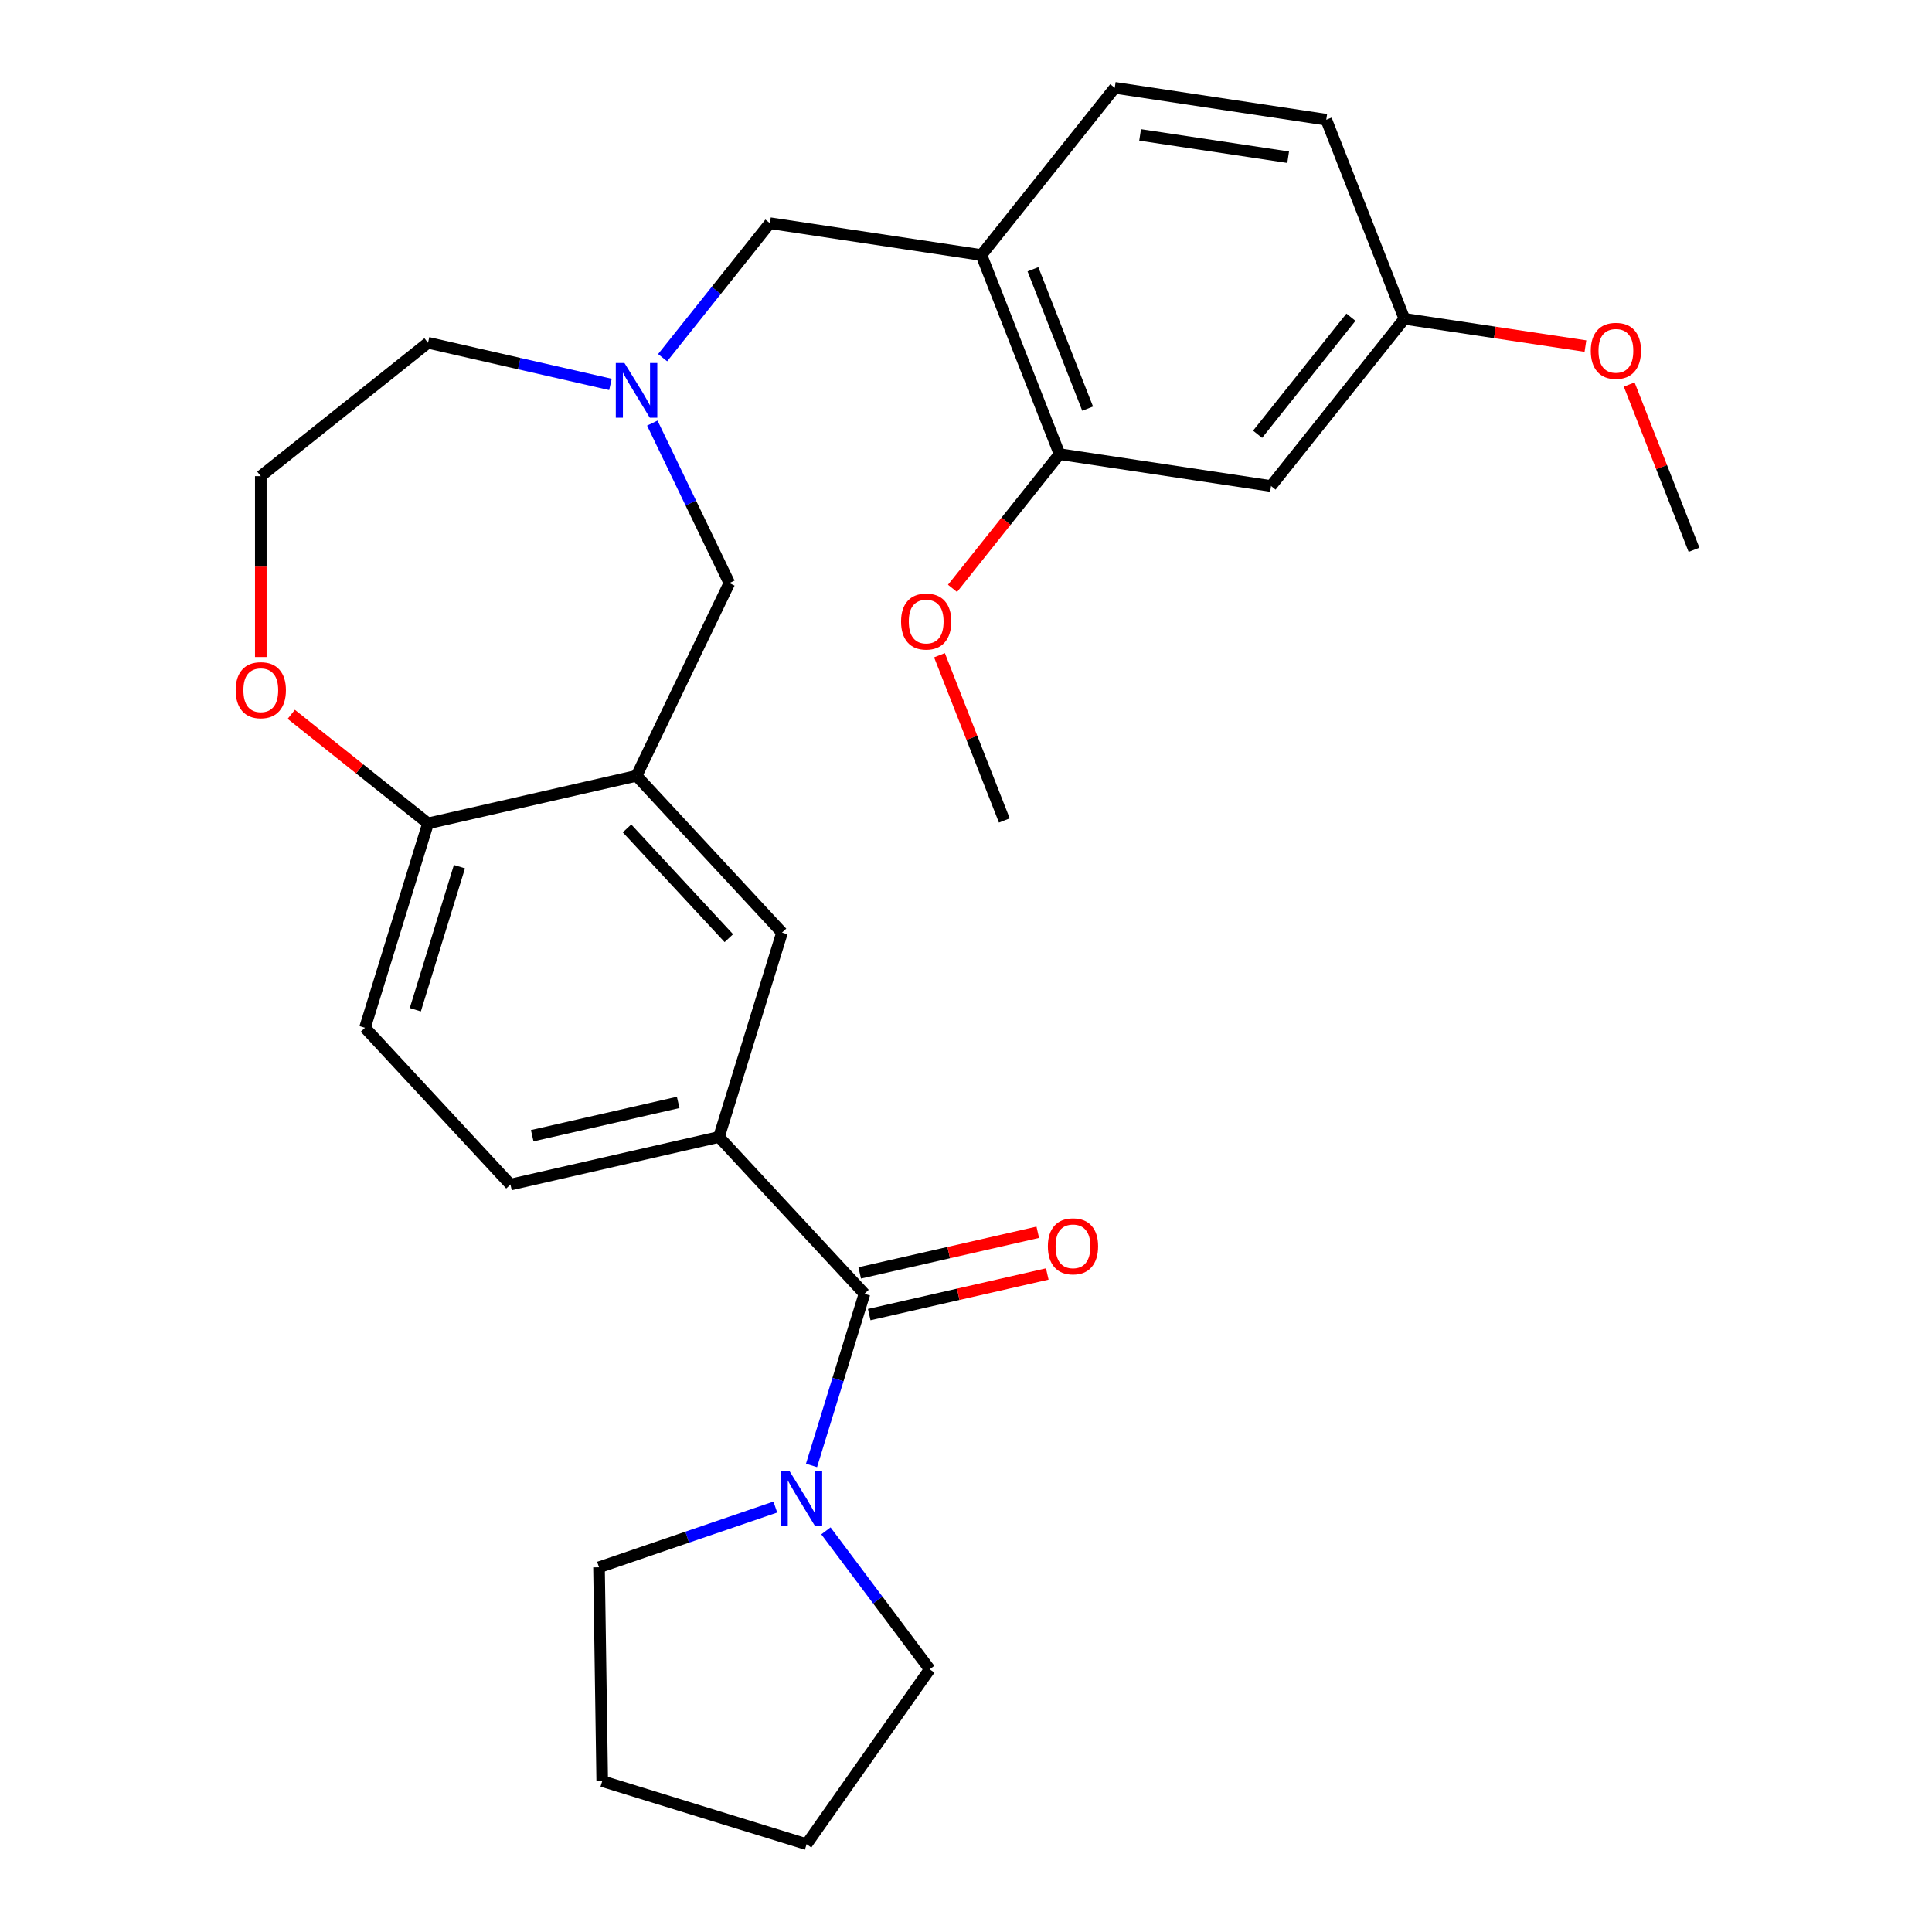 <?xml version='1.0' encoding='iso-8859-1'?>
<svg version='1.1' baseProfile='full'
              xmlns='http://www.w3.org/2000/svg'
                      xmlns:rdkit='http://www.rdkit.org/xml'
                      xmlns:xlink='http://www.w3.org/1999/xlink'
                  xml:space='preserve'
width='1000px' height='1000px' viewBox='0 0 1000 1000'>
<!-- END OF HEADER -->
<rect style='opacity:1.0;fill:#FFFFFF;stroke:none' width='1000' height='1000' x='0' y='0'> </rect>
<path class='bond-1' d='M 447.444,669.648 L 433.739,714.079' style='fill:none;fill-rule:evenodd;stroke:#000000;stroke-width:6px;stroke-linecap:butt;stroke-linejoin:miter;stroke-opacity:1' />
<path class='bond-1' d='M 433.739,714.079 L 420.034,758.51' style='fill:none;fill-rule:evenodd;stroke:#0000FF;stroke-width:6px;stroke-linecap:butt;stroke-linejoin:miter;stroke-opacity:1' />
<path class='bond-2' d='M 447.444,669.648 L 372.144,588.494' style='fill:none;fill-rule:evenodd;stroke:#000000;stroke-width:6px;stroke-linecap:butt;stroke-linejoin:miter;stroke-opacity:1' />
<path class='bond-11' d='M 449.907,680.442 L 495.989,669.924' style='fill:none;fill-rule:evenodd;stroke:#000000;stroke-width:6px;stroke-linecap:butt;stroke-linejoin:miter;stroke-opacity:1' />
<path class='bond-11' d='M 495.989,669.924 L 542.071,659.406' style='fill:none;fill-rule:evenodd;stroke:#FF0000;stroke-width:6px;stroke-linecap:butt;stroke-linejoin:miter;stroke-opacity:1' />
<path class='bond-11' d='M 444.98,658.855 L 491.062,648.337' style='fill:none;fill-rule:evenodd;stroke:#000000;stroke-width:6px;stroke-linecap:butt;stroke-linejoin:miter;stroke-opacity:1' />
<path class='bond-11' d='M 491.062,648.337 L 537.144,637.819' style='fill:none;fill-rule:evenodd;stroke:#FF0000;stroke-width:6px;stroke-linecap:butt;stroke-linejoin:miter;stroke-opacity:1' />
<path class='bond-0' d='M 329.475,401.551 L 404.775,482.705' style='fill:none;fill-rule:evenodd;stroke:#000000;stroke-width:6px;stroke-linecap:butt;stroke-linejoin:miter;stroke-opacity:1' />
<path class='bond-0' d='M 324.539,428.784 L 377.249,485.592' style='fill:none;fill-rule:evenodd;stroke:#000000;stroke-width:6px;stroke-linecap:butt;stroke-linejoin:miter;stroke-opacity:1' />
<path class='bond-7' d='M 329.475,401.551 L 377.509,301.807' style='fill:none;fill-rule:evenodd;stroke:#000000;stroke-width:6px;stroke-linecap:butt;stroke-linejoin:miter;stroke-opacity:1' />
<path class='bond-29' d='M 329.475,401.551 L 221.543,426.186' style='fill:none;fill-rule:evenodd;stroke:#000000;stroke-width:6px;stroke-linecap:butt;stroke-linejoin:miter;stroke-opacity:1' />
<path class='bond-21' d='M 427.502,792.365 L 454.359,828.191' style='fill:none;fill-rule:evenodd;stroke:#0000FF;stroke-width:6px;stroke-linecap:butt;stroke-linejoin:miter;stroke-opacity:1' />
<path class='bond-21' d='M 454.359,828.191 L 481.217,864.018' style='fill:none;fill-rule:evenodd;stroke:#000000;stroke-width:6px;stroke-linecap:butt;stroke-linejoin:miter;stroke-opacity:1' />
<path class='bond-22' d='M 401.305,780.051 L 355.676,795.635' style='fill:none;fill-rule:evenodd;stroke:#0000FF;stroke-width:6px;stroke-linecap:butt;stroke-linejoin:miter;stroke-opacity:1' />
<path class='bond-22' d='M 355.676,795.635 L 310.047,811.219' style='fill:none;fill-rule:evenodd;stroke:#000000;stroke-width:6px;stroke-linecap:butt;stroke-linejoin:miter;stroke-opacity:1' />
<path class='bond-5' d='M 372.144,588.494 L 404.775,482.705' style='fill:none;fill-rule:evenodd;stroke:#000000;stroke-width:6px;stroke-linecap:butt;stroke-linejoin:miter;stroke-opacity:1' />
<path class='bond-13' d='M 372.144,588.494 L 264.212,613.129' style='fill:none;fill-rule:evenodd;stroke:#000000;stroke-width:6px;stroke-linecap:butt;stroke-linejoin:miter;stroke-opacity:1' />
<path class='bond-13' d='M 351.027,570.603 L 275.475,587.847' style='fill:none;fill-rule:evenodd;stroke:#000000;stroke-width:6px;stroke-linecap:butt;stroke-linejoin:miter;stroke-opacity:1' />
<path class='bond-3' d='M 337.627,218.991 L 357.568,260.399' style='fill:none;fill-rule:evenodd;stroke:#0000FF;stroke-width:6px;stroke-linecap:butt;stroke-linejoin:miter;stroke-opacity:1' />
<path class='bond-3' d='M 357.568,260.399 L 377.509,301.807' style='fill:none;fill-rule:evenodd;stroke:#000000;stroke-width:6px;stroke-linecap:butt;stroke-linejoin:miter;stroke-opacity:1' />
<path class='bond-9' d='M 342.975,185.136 L 370.737,150.322' style='fill:none;fill-rule:evenodd;stroke:#0000FF;stroke-width:6px;stroke-linecap:butt;stroke-linejoin:miter;stroke-opacity:1' />
<path class='bond-9' d='M 370.737,150.322 L 398.5,115.509' style='fill:none;fill-rule:evenodd;stroke:#000000;stroke-width:6px;stroke-linecap:butt;stroke-linejoin:miter;stroke-opacity:1' />
<path class='bond-20' d='M 315.967,198.98 L 268.755,188.205' style='fill:none;fill-rule:evenodd;stroke:#0000FF;stroke-width:6px;stroke-linecap:butt;stroke-linejoin:miter;stroke-opacity:1' />
<path class='bond-20' d='M 268.755,188.205 L 221.543,177.429' style='fill:none;fill-rule:evenodd;stroke:#000000;stroke-width:6px;stroke-linecap:butt;stroke-linejoin:miter;stroke-opacity:1' />
<path class='bond-4' d='M 507.971,132.009 L 398.5,115.509' style='fill:none;fill-rule:evenodd;stroke:#000000;stroke-width:6px;stroke-linecap:butt;stroke-linejoin:miter;stroke-opacity:1' />
<path class='bond-6' d='M 507.971,132.009 L 548.417,235.064' style='fill:none;fill-rule:evenodd;stroke:#000000;stroke-width:6px;stroke-linecap:butt;stroke-linejoin:miter;stroke-opacity:1' />
<path class='bond-6' d='M 534.649,139.378 L 562.961,211.516' style='fill:none;fill-rule:evenodd;stroke:#000000;stroke-width:6px;stroke-linecap:butt;stroke-linejoin:miter;stroke-opacity:1' />
<path class='bond-14' d='M 507.971,132.009 L 576.996,45.455' style='fill:none;fill-rule:evenodd;stroke:#000000;stroke-width:6px;stroke-linecap:butt;stroke-linejoin:miter;stroke-opacity:1' />
<path class='bond-10' d='M 548.417,235.064 L 657.888,251.564' style='fill:none;fill-rule:evenodd;stroke:#000000;stroke-width:6px;stroke-linecap:butt;stroke-linejoin:miter;stroke-opacity:1' />
<path class='bond-18' d='M 548.417,235.064 L 520.718,269.797' style='fill:none;fill-rule:evenodd;stroke:#000000;stroke-width:6px;stroke-linecap:butt;stroke-linejoin:miter;stroke-opacity:1' />
<path class='bond-18' d='M 520.718,269.797 L 493.019,304.53' style='fill:none;fill-rule:evenodd;stroke:#FF0000;stroke-width:6px;stroke-linecap:butt;stroke-linejoin:miter;stroke-opacity:1' />
<path class='bond-8' d='M 221.543,426.186 L 188.912,531.975' style='fill:none;fill-rule:evenodd;stroke:#000000;stroke-width:6px;stroke-linecap:butt;stroke-linejoin:miter;stroke-opacity:1' />
<path class='bond-8' d='M 237.807,448.58 L 214.964,522.633' style='fill:none;fill-rule:evenodd;stroke:#000000;stroke-width:6px;stroke-linecap:butt;stroke-linejoin:miter;stroke-opacity:1' />
<path class='bond-12' d='M 221.543,426.186 L 186.15,397.961' style='fill:none;fill-rule:evenodd;stroke:#000000;stroke-width:6px;stroke-linecap:butt;stroke-linejoin:miter;stroke-opacity:1' />
<path class='bond-12' d='M 186.15,397.961 L 150.757,369.735' style='fill:none;fill-rule:evenodd;stroke:#FF0000;stroke-width:6px;stroke-linecap:butt;stroke-linejoin:miter;stroke-opacity:1' />
<path class='bond-31' d='M 657.888,251.564 L 726.912,165.009' style='fill:none;fill-rule:evenodd;stroke:#000000;stroke-width:6px;stroke-linecap:butt;stroke-linejoin:miter;stroke-opacity:1' />
<path class='bond-31' d='M 650.93,224.775 L 699.248,164.187' style='fill:none;fill-rule:evenodd;stroke:#000000;stroke-width:6px;stroke-linecap:butt;stroke-linejoin:miter;stroke-opacity:1' />
<path class='bond-19' d='M 134.989,340.073 L 134.989,293.263' style='fill:none;fill-rule:evenodd;stroke:#FF0000;stroke-width:6px;stroke-linecap:butt;stroke-linejoin:miter;stroke-opacity:1' />
<path class='bond-19' d='M 134.989,293.263 L 134.989,246.454' style='fill:none;fill-rule:evenodd;stroke:#000000;stroke-width:6px;stroke-linecap:butt;stroke-linejoin:miter;stroke-opacity:1' />
<path class='bond-15' d='M 264.212,613.129 L 188.912,531.975' style='fill:none;fill-rule:evenodd;stroke:#000000;stroke-width:6px;stroke-linecap:butt;stroke-linejoin:miter;stroke-opacity:1' />
<path class='bond-17' d='M 576.996,45.455 L 686.467,61.955' style='fill:none;fill-rule:evenodd;stroke:#000000;stroke-width:6px;stroke-linecap:butt;stroke-linejoin:miter;stroke-opacity:1' />
<path class='bond-17' d='M 590.116,69.824 L 666.746,81.374' style='fill:none;fill-rule:evenodd;stroke:#000000;stroke-width:6px;stroke-linecap:butt;stroke-linejoin:miter;stroke-opacity:1' />
<path class='bond-16' d='M 726.912,165.009 L 686.467,61.955' style='fill:none;fill-rule:evenodd;stroke:#000000;stroke-width:6px;stroke-linecap:butt;stroke-linejoin:miter;stroke-opacity:1' />
<path class='bond-23' d='M 726.912,165.009 L 773.764,172.071' style='fill:none;fill-rule:evenodd;stroke:#000000;stroke-width:6px;stroke-linecap:butt;stroke-linejoin:miter;stroke-opacity:1' />
<path class='bond-23' d='M 773.764,172.071 L 820.616,179.133' style='fill:none;fill-rule:evenodd;stroke:#FF0000;stroke-width:6px;stroke-linecap:butt;stroke-linejoin:miter;stroke-opacity:1' />
<path class='bond-24' d='M 486.271,339.146 L 503.054,381.909' style='fill:none;fill-rule:evenodd;stroke:#FF0000;stroke-width:6px;stroke-linecap:butt;stroke-linejoin:miter;stroke-opacity:1' />
<path class='bond-24' d='M 503.054,381.909 L 519.838,424.673' style='fill:none;fill-rule:evenodd;stroke:#000000;stroke-width:6px;stroke-linecap:butt;stroke-linejoin:miter;stroke-opacity:1' />
<path class='bond-30' d='M 134.989,246.454 L 221.543,177.429' style='fill:none;fill-rule:evenodd;stroke:#000000;stroke-width:6px;stroke-linecap:butt;stroke-linejoin:miter;stroke-opacity:1' />
<path class='bond-26' d='M 481.217,864.018 L 417.492,954.545' style='fill:none;fill-rule:evenodd;stroke:#000000;stroke-width:6px;stroke-linecap:butt;stroke-linejoin:miter;stroke-opacity:1' />
<path class='bond-27' d='M 310.047,811.219 L 311.703,921.914' style='fill:none;fill-rule:evenodd;stroke:#000000;stroke-width:6px;stroke-linecap:butt;stroke-linejoin:miter;stroke-opacity:1' />
<path class='bond-25' d='M 843.262,199.037 L 860.046,241.8' style='fill:none;fill-rule:evenodd;stroke:#FF0000;stroke-width:6px;stroke-linecap:butt;stroke-linejoin:miter;stroke-opacity:1' />
<path class='bond-25' d='M 860.046,241.8 L 876.829,284.564' style='fill:none;fill-rule:evenodd;stroke:#000000;stroke-width:6px;stroke-linecap:butt;stroke-linejoin:miter;stroke-opacity:1' />
<path class='bond-28' d='M 417.492,954.545 L 311.703,921.914' style='fill:none;fill-rule:evenodd;stroke:#000000;stroke-width:6px;stroke-linecap:butt;stroke-linejoin:miter;stroke-opacity:1' />
<path  class='atom-2' d='M 408.552 761.277
L 417.832 776.277
Q 418.752 777.757, 420.232 780.437
Q 421.712 783.117, 421.792 783.277
L 421.792 761.277
L 425.552 761.277
L 425.552 789.597
L 421.672 789.597
L 411.712 773.197
Q 410.552 771.277, 409.312 769.077
Q 408.112 766.877, 407.752 766.197
L 407.752 789.597
L 404.072 789.597
L 404.072 761.277
L 408.552 761.277
' fill='#0000FF'/>
<path  class='atom-4' d='M 323.215 187.903
L 332.495 202.903
Q 333.415 204.383, 334.895 207.063
Q 336.375 209.743, 336.455 209.903
L 336.455 187.903
L 340.215 187.903
L 340.215 216.223
L 336.335 216.223
L 326.375 199.823
Q 325.215 197.903, 323.975 195.703
Q 322.775 193.503, 322.415 192.823
L 322.415 216.223
L 318.735 216.223
L 318.735 187.903
L 323.215 187.903
' fill='#0000FF'/>
<path  class='atom-12' d='M 542.375 645.094
Q 542.375 638.294, 545.735 634.494
Q 549.095 630.694, 555.375 630.694
Q 561.655 630.694, 565.015 634.494
Q 568.375 638.294, 568.375 645.094
Q 568.375 651.974, 564.975 655.894
Q 561.575 659.774, 555.375 659.774
Q 549.135 659.774, 545.735 655.894
Q 542.375 652.014, 542.375 645.094
M 555.375 656.574
Q 559.695 656.574, 562.015 653.694
Q 564.375 650.774, 564.375 645.094
Q 564.375 639.534, 562.015 636.734
Q 559.695 633.894, 555.375 633.894
Q 551.055 633.894, 548.695 636.694
Q 546.375 639.494, 546.375 645.094
Q 546.375 650.814, 548.695 653.694
Q 551.055 656.574, 555.375 656.574
' fill='#FF0000'/>
<path  class='atom-13' d='M 121.989 357.241
Q 121.989 350.441, 125.349 346.641
Q 128.709 342.841, 134.989 342.841
Q 141.269 342.841, 144.629 346.641
Q 147.989 350.441, 147.989 357.241
Q 147.989 364.121, 144.589 368.041
Q 141.189 371.921, 134.989 371.921
Q 128.749 371.921, 125.349 368.041
Q 121.989 364.161, 121.989 357.241
M 134.989 368.721
Q 139.309 368.721, 141.629 365.841
Q 143.989 362.921, 143.989 357.241
Q 143.989 351.681, 141.629 348.881
Q 139.309 346.041, 134.989 346.041
Q 130.669 346.041, 128.309 348.841
Q 125.989 351.641, 125.989 357.241
Q 125.989 362.961, 128.309 365.841
Q 130.669 368.721, 134.989 368.721
' fill='#FF0000'/>
<path  class='atom-19' d='M 466.392 321.698
Q 466.392 314.898, 469.752 311.098
Q 473.112 307.298, 479.392 307.298
Q 485.672 307.298, 489.032 311.098
Q 492.392 314.898, 492.392 321.698
Q 492.392 328.578, 488.992 332.498
Q 485.592 336.378, 479.392 336.378
Q 473.152 336.378, 469.752 332.498
Q 466.392 328.618, 466.392 321.698
M 479.392 333.178
Q 483.712 333.178, 486.032 330.298
Q 488.392 327.378, 488.392 321.698
Q 488.392 316.138, 486.032 313.338
Q 483.712 310.498, 479.392 310.498
Q 475.072 310.498, 472.712 313.298
Q 470.392 316.098, 470.392 321.698
Q 470.392 327.418, 472.712 330.298
Q 475.072 333.178, 479.392 333.178
' fill='#FF0000'/>
<path  class='atom-24' d='M 823.383 181.589
Q 823.383 174.789, 826.743 170.989
Q 830.103 167.189, 836.383 167.189
Q 842.663 167.189, 846.023 170.989
Q 849.383 174.789, 849.383 181.589
Q 849.383 188.469, 845.983 192.389
Q 842.583 196.269, 836.383 196.269
Q 830.143 196.269, 826.743 192.389
Q 823.383 188.509, 823.383 181.589
M 836.383 193.069
Q 840.703 193.069, 843.023 190.189
Q 845.383 187.269, 845.383 181.589
Q 845.383 176.029, 843.023 173.229
Q 840.703 170.389, 836.383 170.389
Q 832.063 170.389, 829.703 173.189
Q 827.383 175.989, 827.383 181.589
Q 827.383 187.309, 829.703 190.189
Q 832.063 193.069, 836.383 193.069
' fill='#FF0000'/>
</svg>
